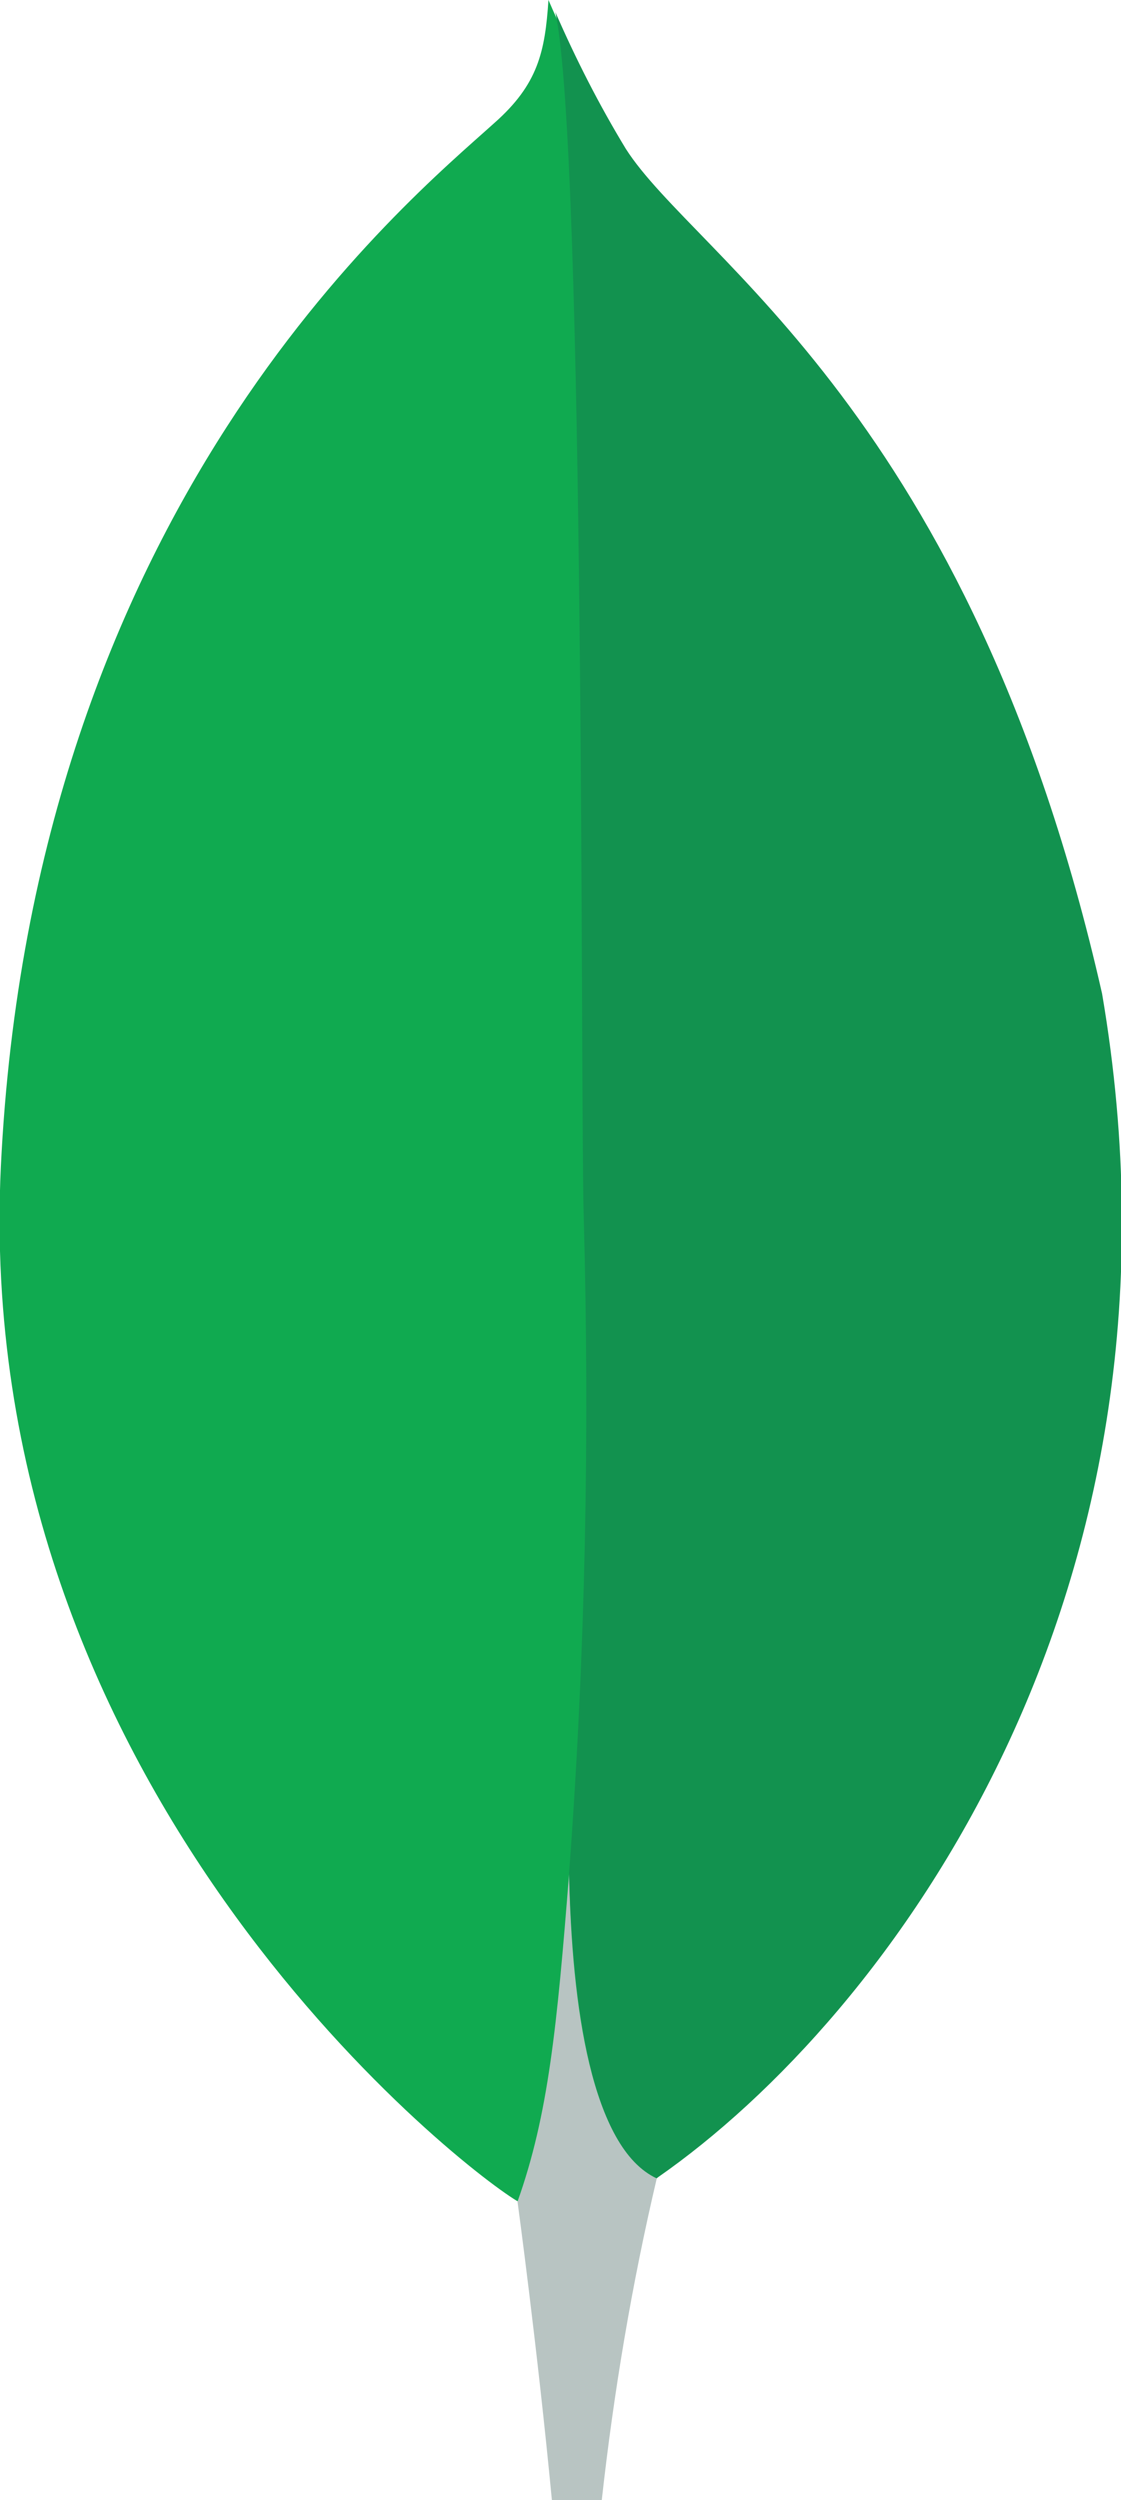 <?xml version="1.0" encoding="UTF-8"?>
<svg id="Layer_1" data-name="Layer 1" xmlns="http://www.w3.org/2000/svg" version="1.1" viewBox="0 0 130.4 290.6">
  <defs>
    <style>
      .cls-1 {
        fill: #b8c4c2;
      }

      .cls-1, .cls-2, .cls-3 {
        stroke-width: 0px;
      }

      .cls-2 {
        fill: #12924f;
      }

      .cls-3 {
        fill: #10aa50;
      }
    </style>
  </defs>
  <path class="cls-3" d="M128.1,115.6c-15.3-67.5-47.2-85.5-55.4-98.2-3.4-5.6-6.3-11.4-8.9-17.4-.4,6-1.2,9.8-6.3,14.3C47.3,23.5,3.8,58.9.1,135.6c-3.4,71.6,52.6,115.7,60,120.2,5.7,2.8,12.6,0,16-2.5,27-18.5,63.9-67.9,52-137.7"/>
  <path class="cls-1" d="M66.2,217.8c-1.4,17.7-2.4,28-6,38.1,0,0,2.3,16.9,4,34.7h5.8c1.4-12.6,3.5-25.1,6.4-37.4-7.6-3.7-9.9-19.9-10.2-35.5Z"/>
  <path class="cls-2" d="M76.4,253.2h0c-7.6-3.5-9.8-20.1-10.2-35.5,1.9-25.4,2.4-50.9,1.7-76.4-.4-13.4.2-123.7-3.3-139.9,2.4,5.5,5.1,10.8,8.2,15.9,8.1,12.7,40.1,30.7,55.4,98.2,11.9,69.7-24.8,118.9-51.7,137.6Z"/>
</svg>